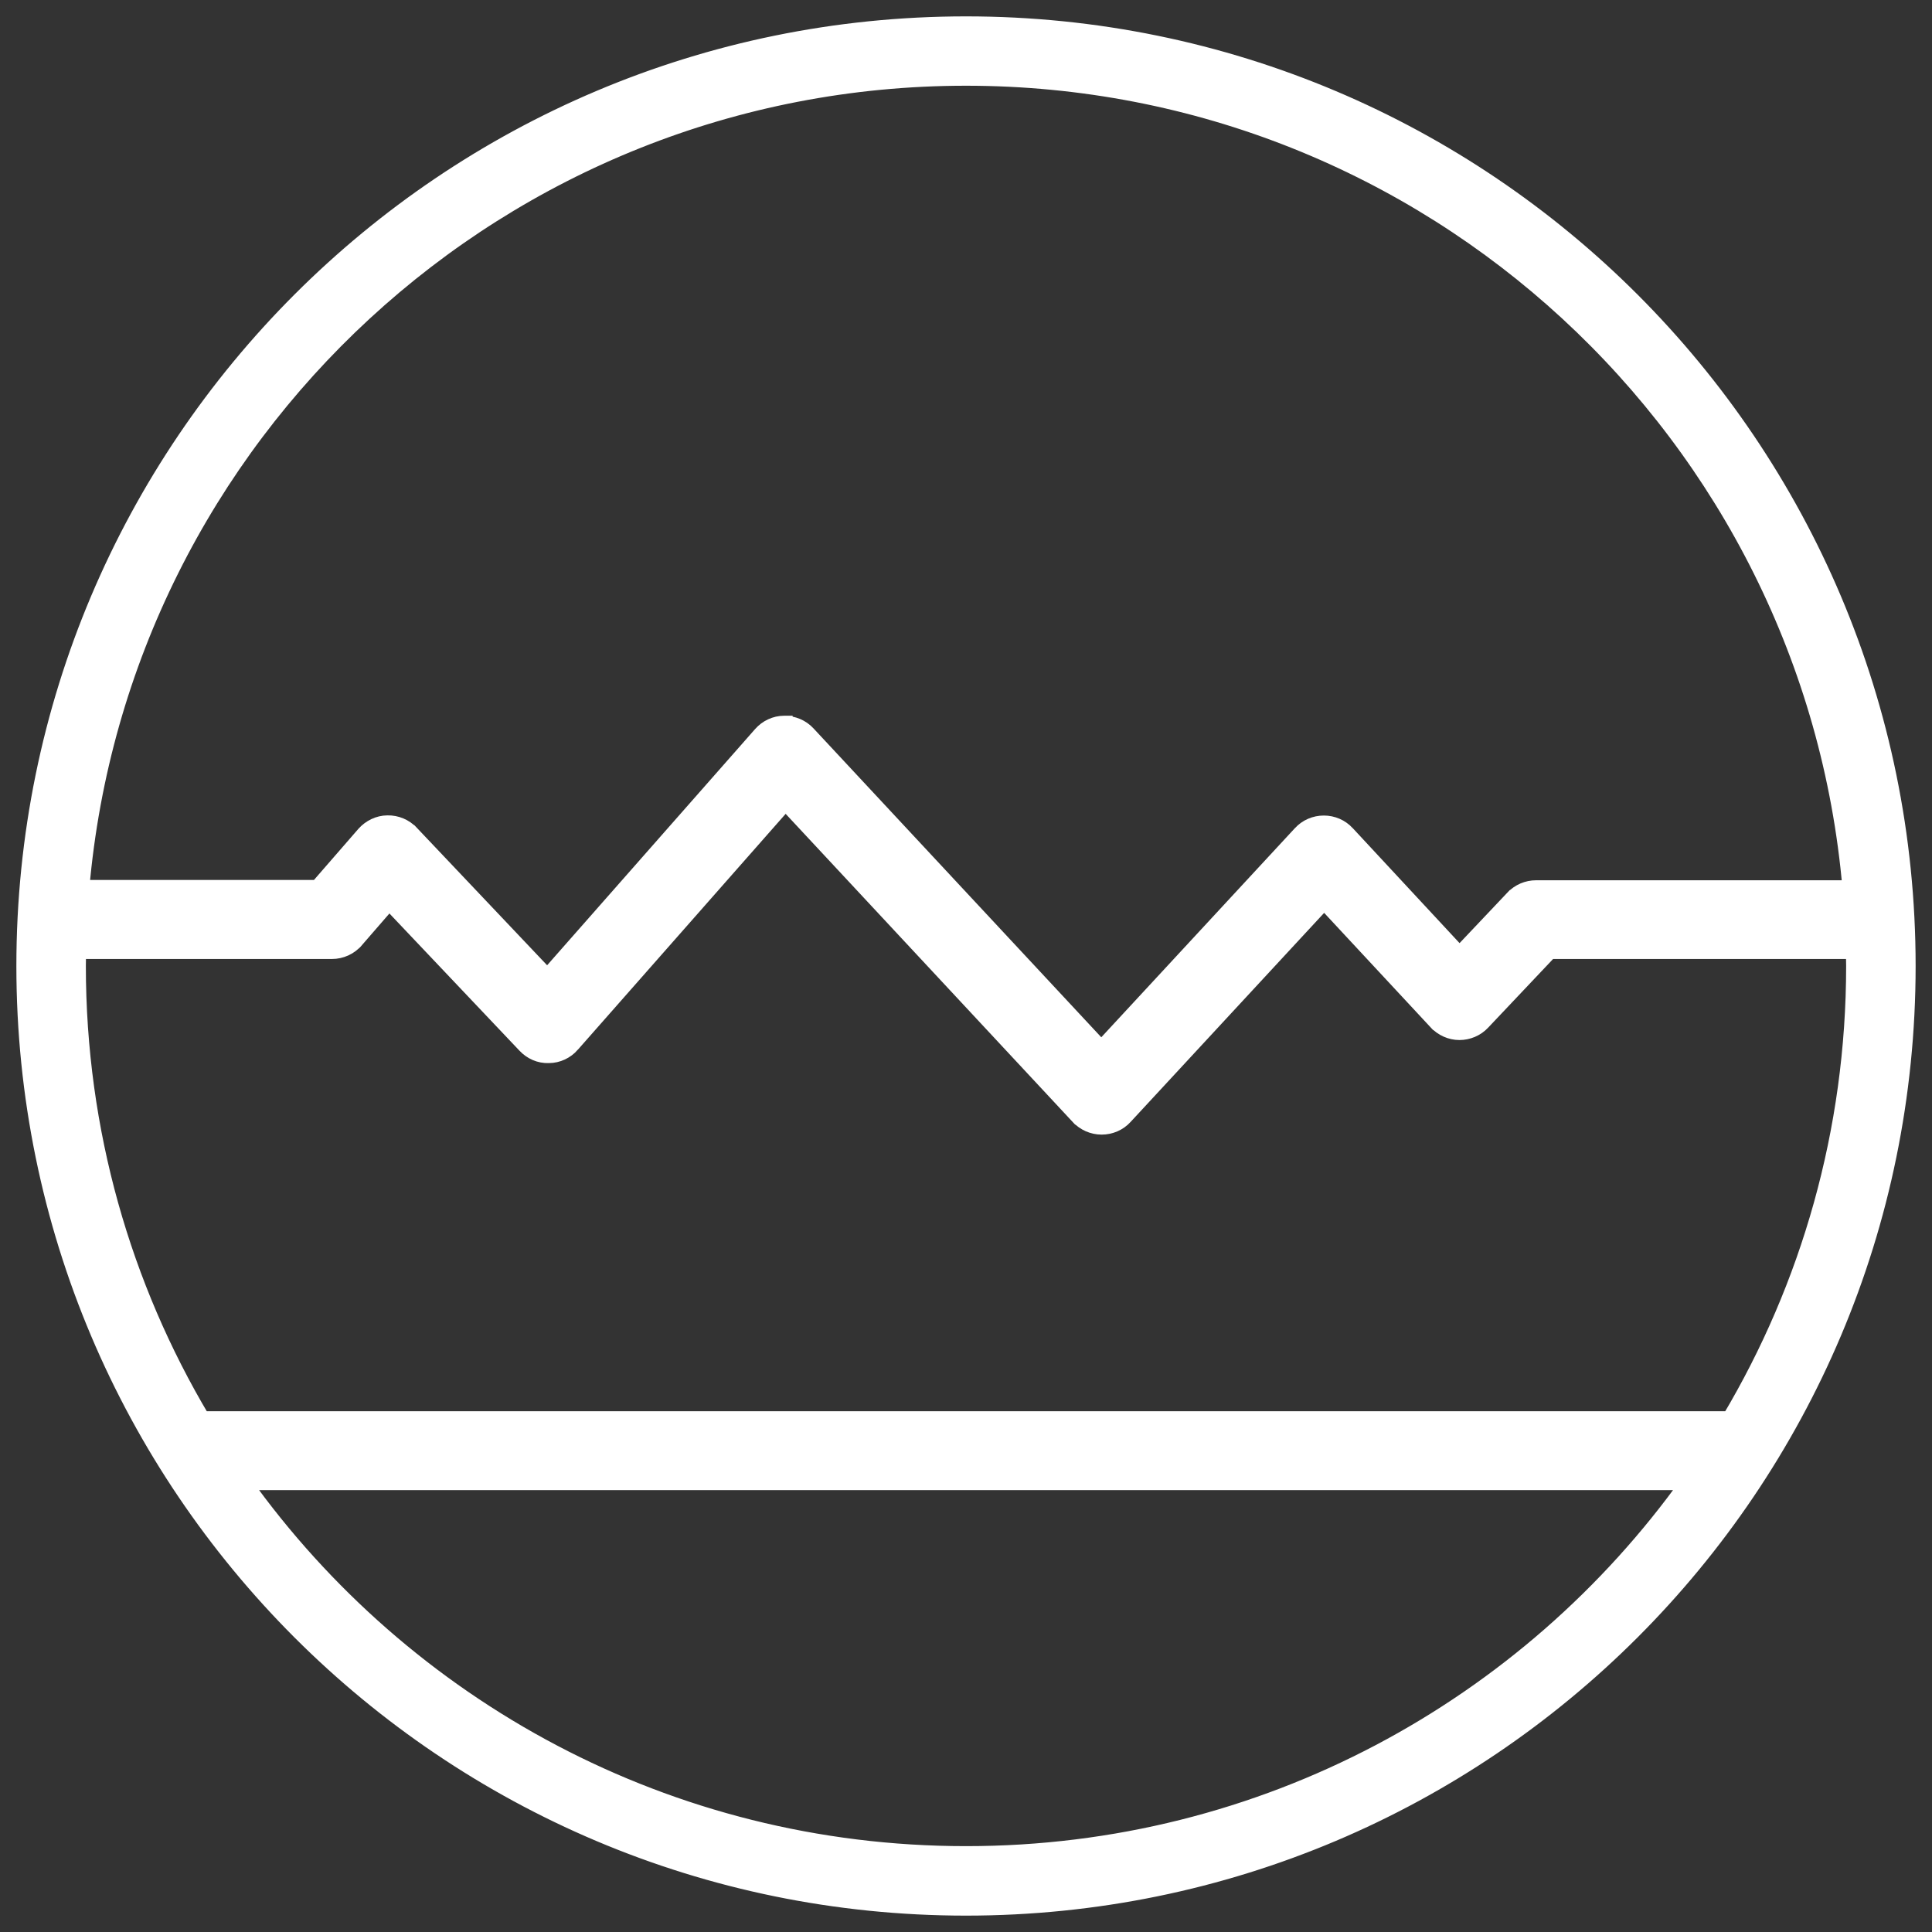 <svg width="59" height="59" viewBox="0 0 59 59" fill="none" xmlns="http://www.w3.org/2000/svg">
<rect x="0" y="0" width="59" height="59" fill="#333333" stroke="none"/>
<g id="Health Logo - Fine Line">
<path id="Vector" d="M39.725 25.463L33.632 32.044L24.658 22.412L24.658 22.412C24.471 22.212 24.221 22.113 23.955 22.108L23.955 22.107H23.949C23.676 22.107 23.421 22.231 23.245 22.432C23.245 22.432 23.245 22.432 23.245 22.432L16.715 29.848L12.547 25.45C12.547 25.45 12.546 25.45 12.546 25.45C12.362 25.253 12.102 25.145 11.835 25.15C11.56 25.151 11.309 25.282 11.136 25.472L11.136 25.472L11.133 25.476L9.701 27.123H2.478C3.681 13.259 15.316 2.368 29.5 2.368C43.684 2.368 55.319 13.254 56.517 27.132H46.908C46.648 27.132 46.394 27.239 46.214 27.432C46.214 27.432 46.214 27.432 46.213 27.432L44.571 29.167L41.13 25.463C41.129 25.462 41.129 25.462 41.128 25.462C40.947 25.262 40.691 25.155 40.428 25.155C40.163 25.155 39.908 25.262 39.727 25.462C39.726 25.462 39.726 25.462 39.725 25.463ZM17.46 31.89L23.987 24.481L32.942 34.094L32.943 34.094C33.12 34.285 33.374 34.399 33.642 34.399C33.906 34.399 34.162 34.292 34.343 34.092C34.343 34.092 34.344 34.092 34.344 34.091L40.437 27.51L43.874 31.206L43.875 31.206C44.052 31.396 44.305 31.511 44.569 31.511C44.829 31.511 45.083 31.404 45.263 31.212C45.264 31.212 45.264 31.211 45.264 31.211L47.321 29.036H56.616C56.617 29.052 56.617 29.068 56.618 29.084C56.623 29.221 56.628 29.353 56.628 29.495C56.628 34.554 55.241 39.293 52.829 43.347H6.171C3.759 39.294 2.372 34.559 2.372 29.495C2.372 29.353 2.377 29.221 2.382 29.084C2.383 29.068 2.383 29.052 2.384 29.036H10.138C10.412 29.036 10.679 28.916 10.859 28.705C10.859 28.705 10.859 28.704 10.86 28.704L11.884 27.524L16.047 31.916C16.047 31.916 16.047 31.916 16.047 31.916C16.227 32.108 16.482 32.227 16.761 32.215C17.032 32.214 17.285 32.091 17.46 31.891C17.46 31.891 17.46 31.891 17.46 31.89ZM29.5 0.75C13.621 0.75 0.75 13.621 0.75 29.5C0.75 45.379 13.621 58.25 29.5 58.25C45.379 58.25 58.25 45.379 58.25 29.5C58.25 13.621 45.379 0.75 29.5 0.75ZM29.5 56.628C20.394 56.628 12.34 52.141 7.421 45.256H51.583C46.664 52.137 38.606 56.628 29.505 56.628H29.5Z" fill="white" stroke="white" stroke-width="0.5"/>
</g>
</svg>
